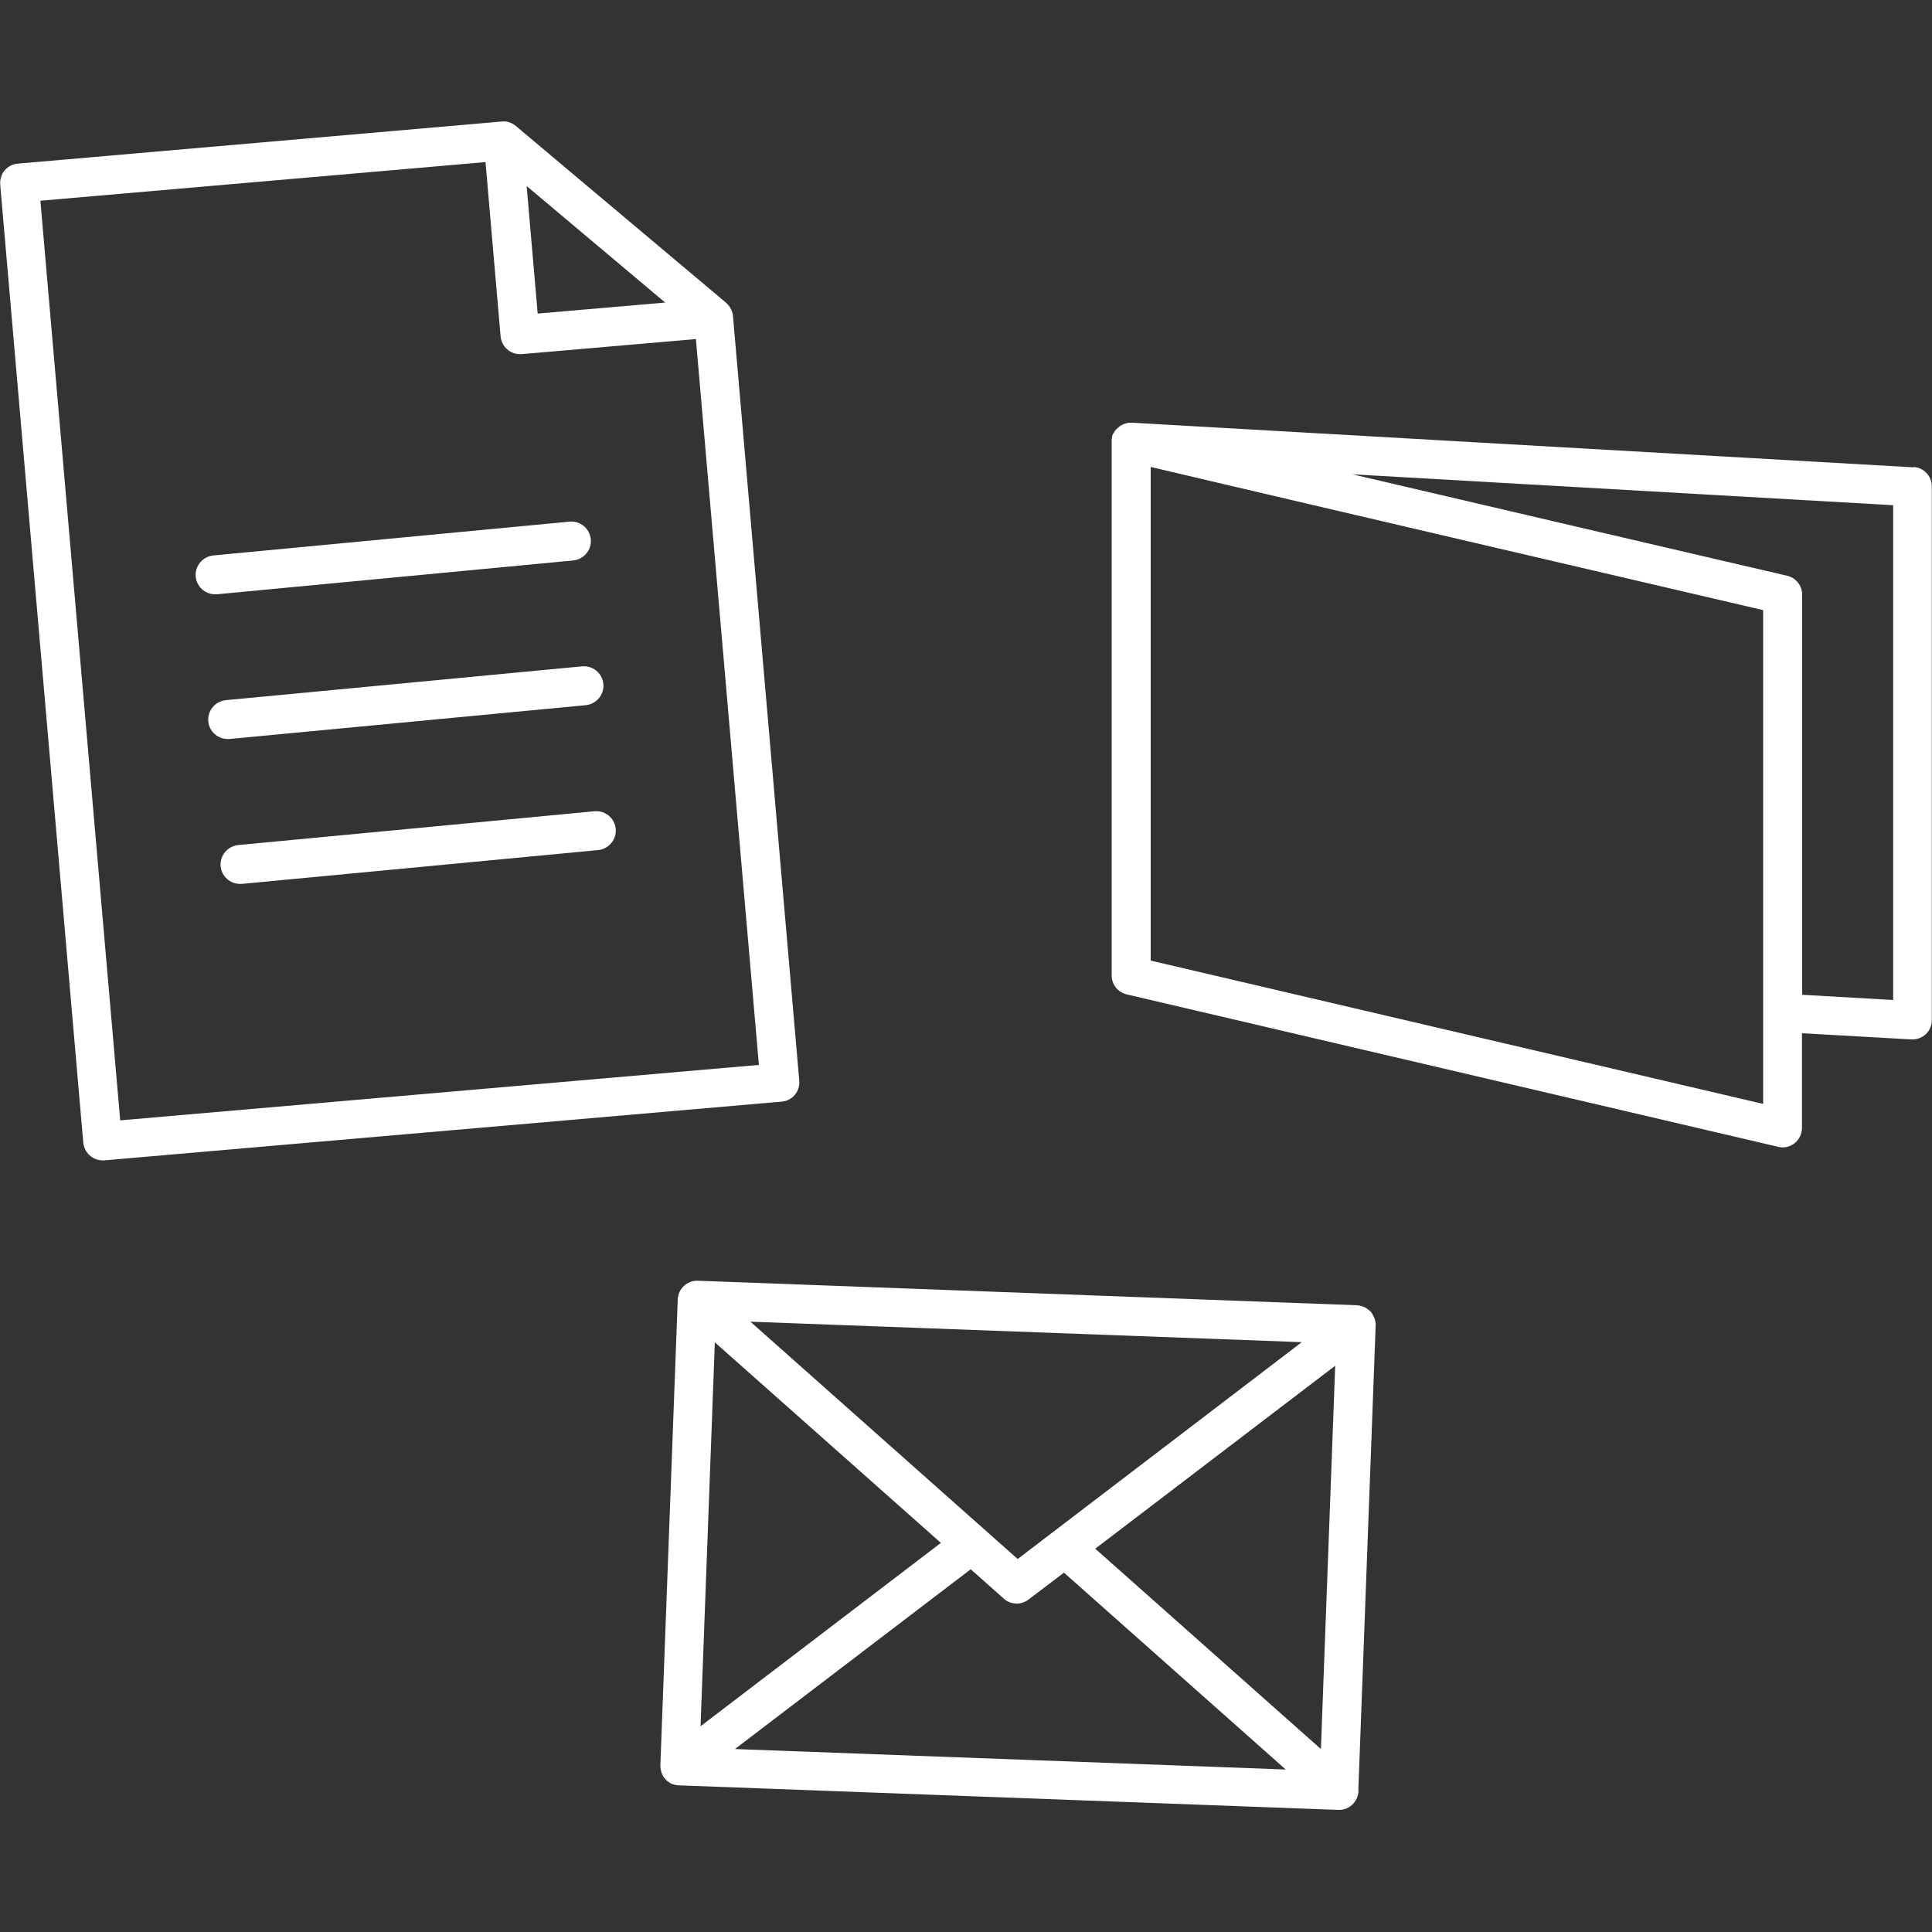 <?xml version="1.0" encoding="UTF-8"?><svg id="c" xmlns="http://www.w3.org/2000/svg" width="100" height="100" viewBox="0 0 100 100"><rect x="0" y="0" width="100" height="100" fill="#333333" stroke="none"/><defs><style>.d{fill:#fff;stroke-width:0px;}</style></defs><path class="d" d="M37.94,16.36c0-.07-.02-.13-.04-.2-.06-.2-.18-.37-.33-.5l-10.87-9.14c-.2-.17-.46-.26-.73-.23L.92,8.47c-.27.02-.51.15-.68.35-.17.2-.25.47-.23.73l4.3,49.59c.05.52.48.92,1,.92.03,0,.06,0,.09,0l35.06-3.04c.27-.02.51-.15.68-.35.17-.2.25-.47.23-.73l-3.43-39.57ZM34.43,15.66l-6.6.57-.57-6.6,7.17,6.03ZM6.22,57.97L2.09,10.39l23.04-2,.78,9.02c.05.52.48.92,1,.92.03,0,.06,0,.09,0l9.02-.78,3.26,37.57-33.06,2.87ZM11.13,30.76c-.51,0-.95-.39-1-.91-.05-.55.35-1.04.91-1.1l18.44-1.75c.56-.05,1.04.35,1.1.91.05.55-.35,1.04-.91,1.1l-18.44,1.75s-.06,0-.1,0ZM11.78,38.25c-.51,0-.95-.39-1-.91-.05-.55.35-1.04.91-1.1l18.44-1.75c.56-.05,1.04.35,1.1.91.05.55-.35,1.04-.91,1.1l-18.44,1.75s-.06,0-.1,0ZM31.87,42.9c.05.55-.35,1.04-.91,1.1l-18.44,1.75s-.06,0-.1,0c-.51,0-.95-.39-1-.91-.05-.55.35-1.04.91-1.1l18.44-1.75c.56-.05,1.04.35,1.1.91ZM99.05,24.19l-40.44-2.31s-.02,0-.02,0c-.05,0-.1,0-.15,0-.03,0-.06,0-.09.02-.03,0-.06.01-.09.02-.03,0-.06.02-.09.03-.02,0-.05.02-.07.03-.03.01-.05.03-.08.04-.04.03-.08.05-.12.09-.02.02-.04.04-.06.05-.02.02-.05.05-.07.07-.02.02-.03.04-.05.06,0,0-.01.01-.02.02-.01.02-.03.05-.04.07-.01.02-.02.04-.04.06-.03.05-.05.11-.06.16,0,.01,0,.03,0,.04-.01.05-.02.09-.02.14,0,0,0,.02,0,.03,0,.01,0,.02,0,.03,0,.02,0,.04,0,.06,0,.6,0,18.28,0,27.59,0,.47.32.87.78.98l33.72,7.89c.08.02.15.03.23.03.22,0,.45-.08.62-.22.24-.19.38-.48.38-.79v-4.9l5.66.32s.04,0,.06,0c.26,0,.5-.1.69-.27.2-.19.31-.45.31-.73v-27.63c0-.53-.42-.97-.95-1ZM91.27,57.14l-31.71-7.42v-22.51s0-3.04,0-3.04c.07.02.14.03.22.05.92.22,2.24.53,3.82.9,3.16.74,7.38,1.73,11.59,2.71,6.9,1.61,13.8,3.22,16.07,3.75v25.56ZM97.99,51.76l-4.71-.27v-20.71c0-.47-.32-.87-.78-.98-6.14-1.43-15.29-3.56-22.5-5.25l27.99,1.6v25.61ZM71.19,68.75c.04-.23,0-.47-.13-.68,0-.01-.02-.03-.02-.04-.01-.02-.02-.04-.03-.06-.01-.02-.03-.03-.04-.05-.01-.01-.02-.03-.03-.04-.01-.01-.03-.02-.04-.03-.02-.02-.04-.03-.06-.05-.04-.03-.08-.06-.12-.09,0,0-.01,0-.02-.01-.14-.08-.3-.13-.46-.14l-34.12-1.27c-.55-.02-1.02.41-1.04.97l-.9,24.12c0,.27.09.53.27.72.07.08.16.14.24.19,0,0,0,0,0,0,.05.03.1.05.16.07.01,0,.02,0,.04.01.04.01.09.02.13.03.03,0,.05,0,.08.01.02,0,.03,0,.05,0l34.12,1.27s.03,0,.04,0c0,0,0,0,0,0,0,0,0,0,0,0,.28,0,.55-.11.75-.34.19-.21.27-.49.25-.75l.89-23.87ZM37,69.48l11.7,10.38-12.44,9.49.74-19.87ZM52.67,80.69l-13.83-12.28,28.54,1.06-14.7,11.22ZM50.24,81.22l1.72,1.53c.19.17.43.25.67.25.21,0,.43-.07.61-.21l1.83-1.39,11.48,10.19-28.51-1.06,12.21-9.31ZM56.69,80.16l12.42-9.47-.74,19.84-11.68-10.37Z"/></svg>